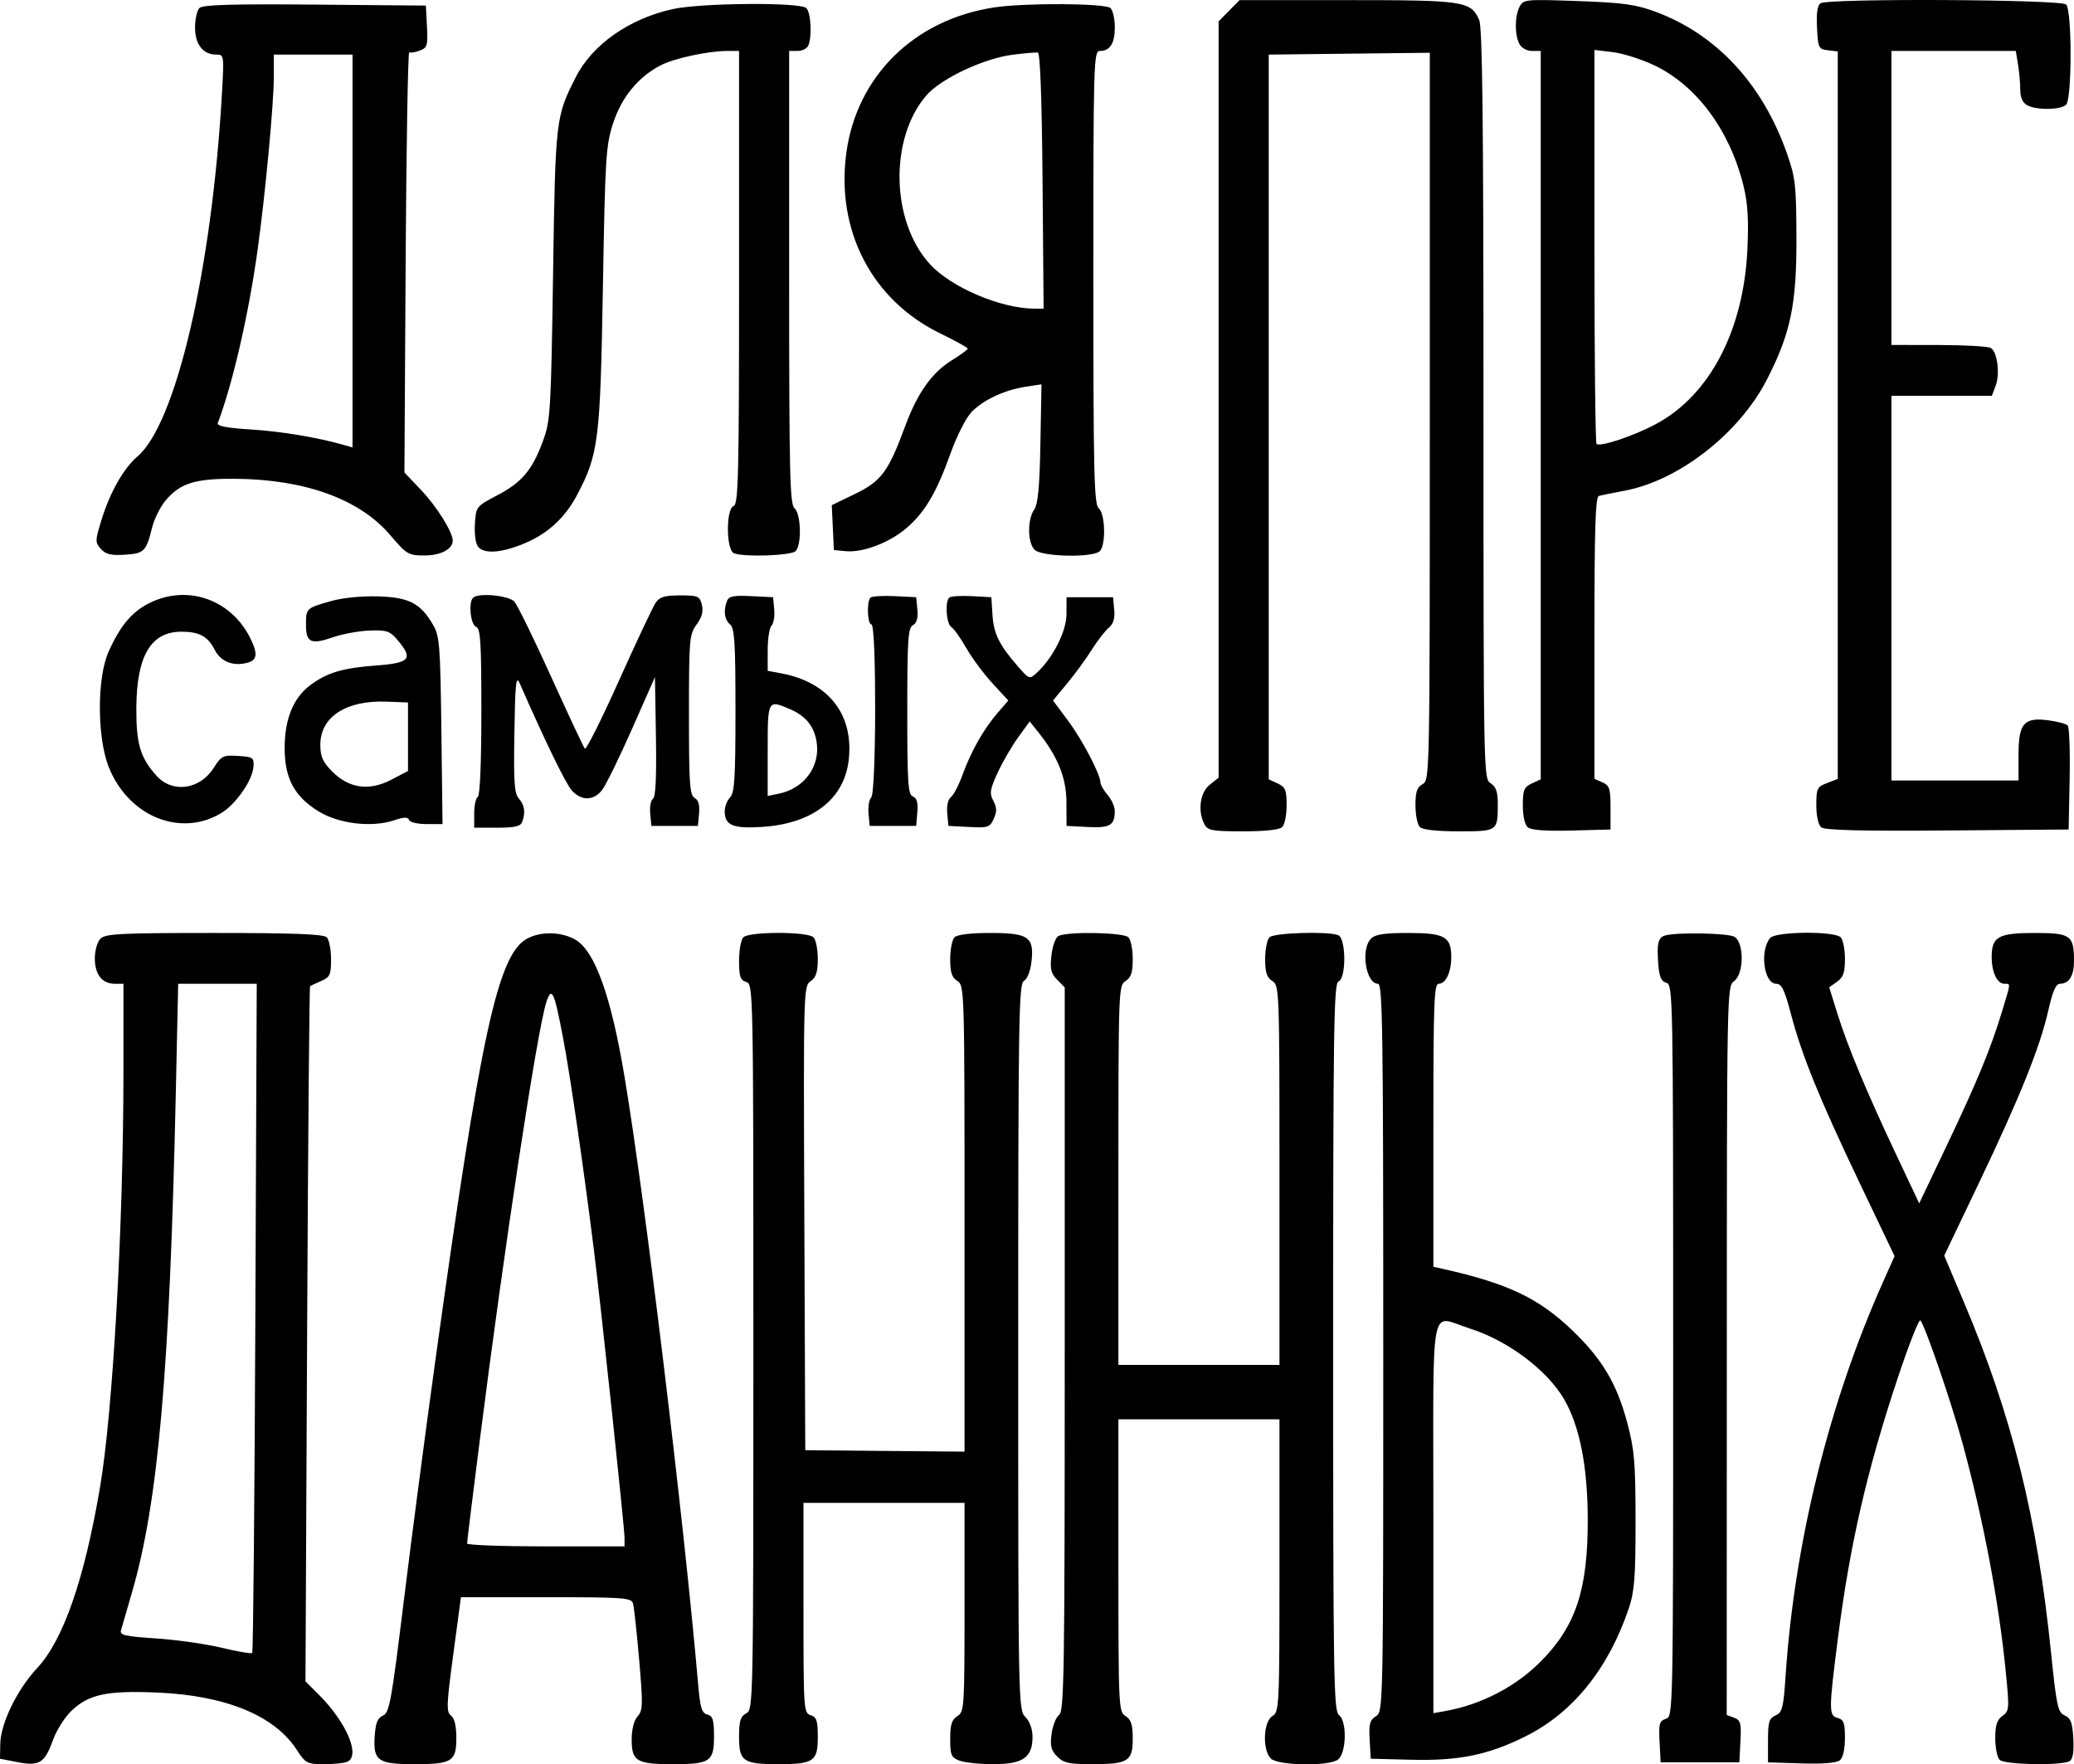 <?xml version="1.0" encoding="UTF-8"?> <svg xmlns="http://www.w3.org/2000/svg" width="87" height="74" viewBox="0 0 87 74" fill="none"> <path fill-rule="evenodd" clip-rule="evenodd" d="M51.558 0.45L51.119 0.895L51.119 16.756L51.119 32.616L50.744 32.915C50.336 33.24 50.233 34.021 50.524 34.573C50.661 34.833 50.849 34.867 52.145 34.867C53.085 34.867 53.676 34.802 53.791 34.684C53.891 34.584 53.971 34.172 53.971 33.768C53.971 33.133 53.921 33.011 53.596 32.86L53.221 32.687L53.221 17.488L53.221 2.289L53.559 2.286C53.745 2.284 55.265 2.267 56.937 2.247L59.977 2.213L59.977 17.469C59.977 32.569 59.974 32.727 59.676 32.888C59.441 33.016 59.376 33.207 59.376 33.776C59.376 34.175 59.457 34.584 59.556 34.684C59.672 34.801 60.26 34.867 61.192 34.867C62.826 34.867 62.829 34.865 62.829 33.714C62.829 33.208 62.755 32.996 62.529 32.853C62.232 32.665 62.229 32.498 62.229 16.95C62.229 5.092 62.185 1.14 62.049 0.838C61.693 0.045 61.428 0.005 56.52 0.005H51.997L51.558 0.45ZM63.746 0.278C63.537 0.675 63.532 1.456 63.735 1.842C63.824 2.011 64.049 2.137 64.261 2.137H64.631L64.631 17.412L64.631 32.687L64.255 32.86C63.929 33.011 63.88 33.132 63.88 33.78C63.88 34.232 63.962 34.595 64.09 34.702C64.227 34.818 64.856 34.863 65.929 34.834L67.558 34.791L67.558 33.878C67.558 33.077 67.517 32.946 67.221 32.814L66.883 32.664L66.883 26.758C66.883 22.162 66.924 20.84 67.07 20.8C67.174 20.772 67.663 20.672 68.159 20.579C70.44 20.148 72.969 18.168 74.125 15.907C75.115 13.971 75.366 12.761 75.357 9.977C75.349 7.745 75.315 7.447 74.954 6.424C73.93 3.52 72.01 1.449 69.462 0.499C68.619 0.185 68.097 0.113 66.186 0.044C63.998 -0.034 63.907 -0.026 63.746 0.278ZM76.37 0.136C76.236 0.222 76.189 0.545 76.22 1.161C76.263 2.016 76.286 2.063 76.679 2.108L77.091 2.157L77.091 17.413L77.091 32.669L76.641 32.842C76.224 33.001 76.191 33.07 76.191 33.77C76.191 34.224 76.273 34.595 76.396 34.698C76.543 34.822 78.059 34.86 81.688 34.831L86.775 34.791L86.817 32.672C86.84 31.506 86.803 30.497 86.736 30.428C86.668 30.359 86.311 30.263 85.943 30.213C84.899 30.074 84.673 30.331 84.673 31.658L84.673 32.736H82.008H79.343L79.343 24.667L79.343 16.599H81.449H83.555L83.713 16.18C83.901 15.683 83.787 14.772 83.515 14.596C83.409 14.528 82.427 14.471 81.333 14.47L79.343 14.468L79.343 8.302L79.343 2.137H81.951H84.559L84.652 2.707C84.703 3.021 84.746 3.499 84.746 3.768C84.748 4.095 84.844 4.309 85.038 4.415C85.434 4.629 86.449 4.614 86.67 4.39C86.919 4.136 86.919 0.441 86.67 0.188C86.459 -0.026 76.699 -0.076 76.37 0.136ZM8.364 0.338C8.264 0.44 8.182 0.807 8.182 1.154C8.182 1.86 8.517 2.289 9.067 2.289C9.4 2.289 9.402 2.304 9.31 3.925C8.888 11.308 7.384 17.765 5.765 19.147C5.184 19.642 4.612 20.652 4.258 21.803C3.988 22.683 3.987 22.75 4.23 23.023C4.43 23.247 4.654 23.301 5.231 23.266C6.046 23.217 6.134 23.129 6.381 22.124C6.468 21.772 6.719 21.266 6.94 21C7.548 20.268 8.178 20.069 9.852 20.081C12.79 20.102 15.084 20.933 16.367 22.44C17.062 23.257 17.131 23.297 17.808 23.297C18.489 23.297 18.991 23.032 18.991 22.671C18.991 22.316 18.32 21.243 17.671 20.56L16.965 19.817L17.016 10.977C17.045 6.115 17.113 2.163 17.166 2.195C17.221 2.227 17.42 2.193 17.61 2.121C17.924 2.001 17.951 1.907 17.91 1.111L17.865 0.234L13.206 0.193C9.708 0.163 8.501 0.199 8.364 0.338ZM28.211 0.383C26.4 0.783 24.852 1.867 24.163 3.218C23.307 4.896 23.298 4.977 23.2 11.499C23.113 17.254 23.09 17.637 22.781 18.483C22.332 19.711 21.897 20.229 20.856 20.775C19.974 21.239 19.967 21.247 19.921 21.977C19.895 22.388 19.953 22.807 20.052 22.929C20.295 23.226 20.948 23.2 21.838 22.857C22.918 22.441 23.68 21.763 24.218 20.74C25.109 19.044 25.179 18.474 25.291 12.032C25.385 6.59 25.416 6.099 25.718 5.171C26.071 4.084 26.77 3.23 27.704 2.744C28.277 2.446 29.704 2.137 30.504 2.137H31.002L31.002 11.635C31.002 19.938 30.973 21.144 30.776 21.221C30.446 21.35 30.457 23.076 30.789 23.205C31.222 23.373 33.186 23.305 33.374 23.115C33.636 22.849 33.603 21.549 33.329 21.318C33.133 21.154 33.103 19.888 33.103 11.633L33.103 2.137H33.463C33.66 2.137 33.863 2.028 33.913 1.896C34.068 1.486 34.014 0.532 33.824 0.34C33.575 0.087 29.408 0.119 28.211 0.383ZM41.721 0.309C38.36 0.809 35.937 3.189 35.501 6.42C35.062 9.674 36.582 12.593 39.437 13.982C40.072 14.291 40.594 14.578 40.596 14.62C40.599 14.662 40.303 14.879 39.939 15.103C39.096 15.622 38.483 16.483 37.974 17.864C37.268 19.779 36.971 20.181 35.871 20.714L34.891 21.188L34.936 22.129L34.98 23.069L35.474 23.117C36.196 23.188 37.325 22.756 38.038 22.138C38.808 21.469 39.284 20.659 39.874 19.014C40.125 18.314 40.512 17.544 40.733 17.305C41.208 16.79 42.127 16.357 43.036 16.218L43.688 16.119L43.643 18.589C43.609 20.443 43.543 21.139 43.38 21.375C43.092 21.792 43.102 22.758 43.398 23.058C43.691 23.355 45.853 23.4 46.135 23.115C46.397 22.849 46.364 21.549 46.09 21.318C45.894 21.154 45.864 19.888 45.864 11.633C45.864 2.59 45.877 2.137 46.135 2.137C46.563 2.137 46.765 1.82 46.765 1.147C46.765 0.804 46.684 0.441 46.585 0.34C46.383 0.135 43.034 0.114 41.721 0.309ZM43.733 7.592L43.777 12.945H43.402C41.989 12.945 39.893 12.053 39 11.071C37.37 9.278 37.302 5.805 38.861 4C39.467 3.3 41.248 2.457 42.462 2.298C42.971 2.232 43.455 2.191 43.538 2.207C43.633 2.227 43.704 4.181 43.733 7.592ZM69.39 2.737C71.159 3.577 72.555 5.454 73.13 7.769C73.314 8.51 73.357 9.179 73.301 10.433C73.149 13.843 71.726 16.571 69.47 17.782C68.534 18.285 67.112 18.76 66.971 18.617C66.922 18.567 66.883 14.83 66.883 10.311L66.883 2.094L67.654 2.187C68.078 2.238 68.859 2.485 69.39 2.737ZM14.788 10.527L14.788 18.766L14.45 18.669C13.326 18.347 11.821 18.095 10.539 18.014C9.51 17.95 9.089 17.869 9.136 17.744C9.766 16.079 10.435 13.166 10.809 10.458C11.13 8.135 11.485 4.351 11.485 3.257L11.485 2.289H13.136H14.788L14.788 10.527ZM6.261 25.296C5.529 25.663 5.039 26.25 4.552 27.34C4.068 28.425 4.069 30.909 4.554 32.151C5.365 34.227 7.555 35.135 9.274 34.106C9.893 33.736 10.595 32.726 10.633 32.151C10.657 31.774 10.612 31.744 9.984 31.705C9.355 31.666 9.284 31.702 8.965 32.206C8.388 33.118 7.237 33.28 6.572 32.543C5.883 31.778 5.712 31.207 5.719 29.691C5.731 27.506 6.329 26.494 7.612 26.494C8.36 26.494 8.72 26.691 9.009 27.258C9.258 27.747 9.768 27.952 10.359 27.802C10.796 27.691 10.829 27.43 10.492 26.753C9.684 25.133 7.847 24.5 6.261 25.296ZM13.909 25.204C12.838 25.506 12.836 25.508 12.836 26.203C12.836 26.957 13.039 27.048 13.983 26.723C14.382 26.586 15.069 26.461 15.511 26.446C16.222 26.421 16.356 26.467 16.677 26.845C17.345 27.632 17.2 27.807 15.801 27.91C14.371 28.015 13.714 28.211 13.007 28.743C12.302 29.274 11.942 30.16 11.941 31.366C11.94 32.636 12.338 33.389 13.342 34.018C14.19 34.55 15.589 34.72 16.53 34.405C16.952 34.264 17.115 34.26 17.157 34.389C17.189 34.485 17.516 34.563 17.889 34.563H18.563L18.515 30.643C18.47 27.048 18.441 26.68 18.166 26.206C17.641 25.302 17.162 25.054 15.866 25.013C15.193 24.992 14.378 25.071 13.909 25.204ZM19.842 25.073C19.644 25.274 19.739 26.198 19.967 26.287C20.158 26.361 20.192 26.901 20.192 29.851C20.192 32.004 20.135 33.363 20.042 33.421C19.96 33.473 19.892 33.785 19.892 34.115L19.892 34.715H20.852C21.589 34.715 21.833 34.659 21.903 34.474C22.052 34.08 22.008 33.765 21.765 33.493C21.575 33.281 21.543 32.806 21.577 30.741C21.613 28.612 21.646 28.307 21.804 28.667C22.88 31.12 23.734 32.873 23.988 33.155C24.391 33.6 24.903 33.59 25.26 33.13C25.416 32.928 25.979 31.78 26.509 30.58L27.474 28.397L27.515 30.898C27.543 32.594 27.503 33.431 27.391 33.502C27.301 33.559 27.248 33.838 27.275 34.122L27.324 34.639H28.299H29.275L29.324 34.118C29.358 33.764 29.298 33.555 29.137 33.464C28.932 33.348 28.9 32.871 28.9 29.982C28.9 26.806 28.916 26.612 29.22 26.196C29.445 25.887 29.51 25.641 29.442 25.365C29.352 25.003 29.28 24.972 28.53 24.972C27.886 24.972 27.672 25.035 27.506 25.276C27.39 25.444 26.696 26.916 25.964 28.547C25.231 30.179 24.588 31.463 24.534 31.402C24.48 31.34 23.846 29.988 23.125 28.397C22.404 26.806 21.709 25.385 21.581 25.238C21.347 24.972 20.062 24.85 19.842 25.073ZM30.495 25.206C30.339 25.618 30.389 25.99 30.626 26.19C30.814 26.348 30.852 26.945 30.852 29.797C30.852 32.632 30.813 33.253 30.626 33.443C30.503 33.568 30.401 33.829 30.401 34.022C30.401 34.617 30.744 34.762 31.968 34.682C34.083 34.545 35.41 33.523 35.601 31.885C35.823 29.975 34.764 28.613 32.766 28.24L32.203 28.135L32.203 27.269C32.203 26.793 32.275 26.329 32.364 26.239C32.452 26.15 32.503 25.845 32.477 25.562L32.428 25.048L31.508 25.003C30.77 24.967 30.57 25.007 30.495 25.206ZM36.513 25.067C36.349 25.233 36.387 26.19 36.556 26.19C36.77 26.19 36.76 33.23 36.546 33.447C36.457 33.537 36.406 33.842 36.433 34.125L36.481 34.639H37.457H38.433L38.48 34.067C38.513 33.657 38.46 33.469 38.292 33.404C38.089 33.325 38.058 32.846 38.058 29.835C38.058 26.827 38.09 26.339 38.294 26.223C38.456 26.131 38.515 25.923 38.482 25.568L38.433 25.048L37.526 25.003C37.027 24.979 36.571 25.008 36.513 25.067ZM39.816 25.067C39.633 25.252 39.699 26.168 39.904 26.296C40.012 26.363 40.294 26.76 40.532 27.177C40.77 27.594 41.264 28.261 41.631 28.659L42.297 29.381L41.839 29.911C41.262 30.577 40.725 31.527 40.372 32.508C40.221 32.926 40.005 33.34 39.891 33.428C39.767 33.524 39.705 33.794 39.735 34.113L39.784 34.639L40.647 34.684C41.448 34.727 41.523 34.702 41.685 34.341C41.821 34.038 41.818 33.87 41.668 33.587C41.501 33.27 41.525 33.114 41.849 32.408C42.055 31.96 42.442 31.294 42.709 30.927L43.194 30.259L43.545 30.698C44.376 31.737 44.731 32.617 44.735 33.649L44.739 34.639L45.625 34.685C46.562 34.734 46.759 34.619 46.763 34.015C46.764 33.84 46.63 33.538 46.465 33.345C46.3 33.152 46.164 32.919 46.163 32.827C46.16 32.477 45.409 31.041 44.803 30.228L44.172 29.38L44.768 28.66C45.096 28.264 45.558 27.632 45.794 27.255C46.031 26.879 46.351 26.463 46.506 26.332C46.706 26.164 46.774 25.941 46.739 25.571L46.69 25.048H45.714H44.739L44.737 25.755C44.735 26.481 44.169 27.597 43.482 28.227C43.187 28.498 43.169 28.491 42.683 27.932C41.909 27.04 41.682 26.575 41.632 25.782L41.586 25.048L40.754 25.003C40.297 24.979 39.874 25.007 39.816 25.067ZM17.115 30.9L17.115 32.337L16.412 32.704C15.483 33.189 14.636 33.069 13.928 32.351C13.535 31.953 13.437 31.73 13.437 31.237C13.437 30.067 14.518 29.363 16.214 29.428L17.115 29.463L17.115 30.9ZM33.146 29.746C33.8 30.027 34.15 30.459 34.255 31.116C34.419 32.141 33.738 33.072 32.666 33.289L32.203 33.383L32.203 31.461C32.203 29.341 32.203 29.341 33.146 29.746ZM4.214 39.369C4.081 39.504 3.978 39.865 3.978 40.196C3.978 40.87 4.285 41.261 4.815 41.261H5.179L5.178 45.029C5.174 51.443 4.734 59.223 4.196 62.38C3.533 66.267 2.656 68.785 1.555 69.966C0.711 70.871 0.025 72.287 0.01 73.152L7.20623e-06 73.763L0.727 73.906C1.648 74.086 1.875 73.947 2.219 72.986C2.366 72.576 2.715 72.023 2.995 71.755C3.725 71.059 4.489 70.897 6.606 70.988C9.454 71.11 11.508 71.95 12.435 73.371C12.818 73.957 12.882 73.992 13.576 73.992C13.982 73.992 14.42 73.95 14.55 73.899C15.143 73.669 14.553 72.255 13.372 71.075L12.814 70.519L12.883 55.958C12.921 47.95 12.976 41.381 13.007 41.36C13.037 41.34 13.247 41.242 13.474 41.143C13.843 40.982 13.887 40.885 13.887 40.229C13.887 39.825 13.806 39.413 13.707 39.312C13.575 39.178 12.318 39.13 8.988 39.13C5.063 39.13 4.418 39.162 4.214 39.369ZM22.108 39.369C20.878 40.045 20.16 43.357 18.247 57.17C17.841 60.1 17.251 64.596 16.937 67.159C16.419 71.373 16.336 71.834 16.064 71.955C15.833 72.058 15.753 72.263 15.716 72.845C15.654 73.85 15.859 73.992 17.378 73.992C18.96 73.992 19.142 73.879 19.142 72.9C19.142 72.386 19.065 72.065 18.917 71.953C18.718 71.804 18.729 71.506 19.014 69.387L19.336 66.989H22.907C26.178 66.989 26.484 67.011 26.554 67.255C26.597 67.402 26.712 68.464 26.812 69.617C26.974 71.508 26.968 71.738 26.745 71.988C26.59 72.162 26.498 72.529 26.498 72.971C26.498 73.867 26.709 73.992 28.224 73.992C29.791 73.992 29.951 73.884 29.951 72.83C29.951 72.132 29.902 71.971 29.67 71.91C29.439 71.849 29.372 71.63 29.288 70.668C28.683 63.69 27.043 50.163 26.186 45.089C25.632 41.8 24.967 39.933 24.175 39.437C23.599 39.076 22.694 39.046 22.108 39.369ZM31.182 39.312C31.083 39.413 31.002 39.854 31.002 40.292C31.002 40.955 31.052 41.105 31.302 41.185C31.599 41.281 31.602 41.415 31.602 56.49C31.602 71.542 31.599 71.699 31.302 71.861C31.058 71.993 31.002 72.179 31.002 72.85C31.002 73.874 31.172 73.992 32.653 73.992C34.133 73.992 34.305 73.873 34.305 72.855C34.305 72.167 34.256 72.017 34.004 71.937C33.713 71.843 33.704 71.706 33.704 67.436L33.704 63.031H37.082H40.46L40.46 67.409C40.46 71.622 40.449 71.794 40.16 71.977C39.924 72.126 39.859 72.332 39.859 72.931C39.859 73.611 39.902 73.711 40.245 73.843C40.456 73.925 41.098 73.992 41.671 73.992C42.91 73.992 43.312 73.712 43.312 72.85C43.312 72.52 43.198 72.201 43.012 72.013C42.716 71.712 42.712 71.505 42.712 56.492C42.712 42.68 42.734 41.264 42.953 41.139C43.096 41.059 43.225 40.725 43.27 40.322C43.384 39.294 43.144 39.13 41.53 39.13C40.711 39.13 40.152 39.198 40.039 39.312C39.94 39.413 39.859 39.823 39.859 40.225C39.859 40.789 39.927 40.997 40.16 41.144C40.455 41.331 40.46 41.499 40.46 51.109L40.46 60.884L37.12 60.854L33.779 60.823L33.74 51.095C33.702 41.505 33.706 41.364 34.003 41.154C34.233 40.99 34.305 40.768 34.305 40.217C34.305 39.82 34.224 39.413 34.124 39.312C33.881 39.066 31.425 39.066 31.182 39.312ZM44.384 39.266C44.272 39.338 44.146 39.705 44.104 40.083C44.042 40.643 44.086 40.828 44.346 41.091L44.663 41.413L44.663 56.582C44.663 70.175 44.639 71.769 44.428 71.925C44.299 72.021 44.156 72.38 44.111 72.724C44.044 73.227 44.09 73.41 44.346 73.67C44.613 73.941 44.843 73.992 45.799 73.992C47.324 73.992 47.516 73.872 47.516 72.922C47.516 72.332 47.45 72.126 47.216 71.977C46.924 71.793 46.916 71.622 46.915 65.658L46.915 59.529H50.293H53.671L53.671 65.658C53.671 71.622 53.663 71.793 53.371 71.977C52.991 72.218 52.948 73.389 53.307 73.753C53.605 74.055 55.732 74.091 56.124 73.8C56.481 73.536 56.512 72.188 56.168 71.932C55.944 71.767 55.923 70.422 55.923 56.501C55.923 43.086 55.95 41.241 56.148 41.164C56.478 41.036 56.467 39.351 56.136 39.222C55.696 39.051 53.439 39.122 53.251 39.312C53.152 39.413 53.071 39.823 53.071 40.225C53.071 40.789 53.139 40.997 53.371 41.144C53.665 41.33 53.671 41.499 53.671 49.29L53.671 57.246H50.293H46.915L46.915 49.29C46.915 41.499 46.922 41.33 47.216 41.144C47.448 40.997 47.516 40.789 47.516 40.225C47.516 39.823 47.435 39.413 47.336 39.312C47.126 39.1 44.702 39.062 44.384 39.266ZM57.51 39.369C57.068 39.817 57.293 41.261 57.805 41.261C57.997 41.261 58.025 43.221 58.025 56.524C58.025 71.749 58.024 71.788 57.717 71.982C57.459 72.145 57.417 72.306 57.454 72.97L57.5 73.763L59.182 73.806C61.205 73.858 62.434 73.606 64.013 72.815C65.988 71.827 67.48 69.97 68.328 67.446C68.563 66.745 68.609 66.148 68.608 63.792C68.606 61.336 68.562 60.81 68.262 59.682C67.823 58.032 67.212 57.004 65.957 55.799C64.544 54.445 63.253 53.831 60.54 53.222L60.127 53.13L60.127 47.195C60.127 42.085 60.157 41.261 60.347 41.261C60.649 41.261 60.877 40.778 60.877 40.14C60.877 39.285 60.6 39.13 59.076 39.13C58.067 39.13 57.689 39.188 57.51 39.369ZM69.857 39.233C69.553 39.314 69.492 39.569 69.564 40.468C69.605 40.977 69.689 41.165 69.902 41.221C70.177 41.295 70.186 41.724 70.186 56.644C70.186 71.977 70.185 71.992 69.878 72.091C69.608 72.178 69.576 72.296 69.615 73.053L69.66 73.916H71.311H72.963L73.008 73.038C73.048 72.268 73.015 72.147 72.742 72.044L72.432 71.928L72.436 56.646C72.44 41.563 72.444 41.361 72.739 41.152C73.163 40.85 73.169 39.516 72.748 39.287C72.466 39.135 70.371 39.095 69.857 39.233ZM74.252 39.342C73.807 39.886 73.993 41.261 74.511 41.261C74.735 41.261 74.858 41.513 75.122 42.514C75.588 44.279 76.305 46.044 78.001 49.599L79.474 52.685L78.982 53.785C76.729 58.825 75.277 64.694 74.903 70.272C74.812 71.635 74.765 71.821 74.482 71.947C74.209 72.069 74.164 72.218 74.164 73.002L74.164 73.916L75.568 73.96C76.474 73.988 77.046 73.941 77.182 73.827C77.31 73.719 77.392 73.356 77.392 72.893C77.392 72.264 77.341 72.123 77.091 72.057C76.711 71.956 76.711 71.743 77.087 68.784C77.588 64.833 78.303 61.71 79.6 57.814C80.067 56.41 80.497 55.314 80.556 55.378C80.75 55.591 81.857 58.816 82.326 60.538C83.201 63.749 83.856 67.221 84.144 70.171C84.291 71.677 84.284 71.765 83.998 71.968C83.769 72.131 83.697 72.354 83.697 72.904C83.697 73.302 83.778 73.709 83.877 73.809C84.084 74.019 86.509 74.061 86.821 73.861C86.954 73.776 87.002 73.467 86.971 72.912C86.934 72.247 86.864 72.062 86.609 71.948C86.322 71.82 86.268 71.571 86.034 69.284C85.452 63.612 84.397 59.374 82.381 54.612L81.556 52.663L83.013 49.614C84.726 46.029 85.582 43.9 85.925 42.37C86.103 41.577 86.24 41.261 86.407 41.261C86.793 41.261 87 40.928 87 40.307C87 39.227 86.864 39.13 85.354 39.13C83.824 39.13 83.547 39.285 83.547 40.14C83.547 40.778 83.776 41.261 84.078 41.261C84.351 41.261 84.358 41.184 83.98 42.425C83.504 43.993 82.946 45.346 81.666 48.036L80.507 50.471L79.537 48.416C78.286 45.765 77.507 43.896 77.076 42.515L76.731 41.409L77.061 41.174C77.323 40.988 77.392 40.789 77.392 40.217C77.392 39.82 77.311 39.413 77.212 39.312C76.945 39.042 74.478 39.067 74.252 39.342ZM10.711 55.257C10.679 62.956 10.62 69.287 10.58 69.327C10.54 69.368 9.968 69.27 9.307 69.111C8.647 68.951 7.409 68.775 6.557 68.719C5.235 68.632 5.017 68.581 5.076 68.374C5.114 68.24 5.321 67.526 5.536 66.788C6.636 63.006 7.117 57.544 7.372 45.942L7.474 41.261H9.122H10.77L10.711 55.257ZM23.622 43.547C23.927 45.158 24.498 49.088 24.916 52.45C25.232 54.991 26.198 64.072 26.198 64.503L26.198 64.858H22.895C21.078 64.858 19.592 64.803 19.592 64.737C19.592 64.671 19.83 62.736 20.122 60.436C21.149 52.329 22.531 43.229 22.916 42.038C23.14 41.342 23.25 41.577 23.622 43.547ZM61.65 55.718C63.243 56.218 64.904 57.464 65.615 58.693C66.266 59.819 66.598 61.508 66.603 63.716C66.609 66.665 66.109 68.187 64.646 69.671C63.59 70.74 62.135 71.497 60.615 71.766L60.127 71.853L60.127 63.636C60.127 54.236 59.945 55.184 61.65 55.718Z" fill="black"></path> </svg> 